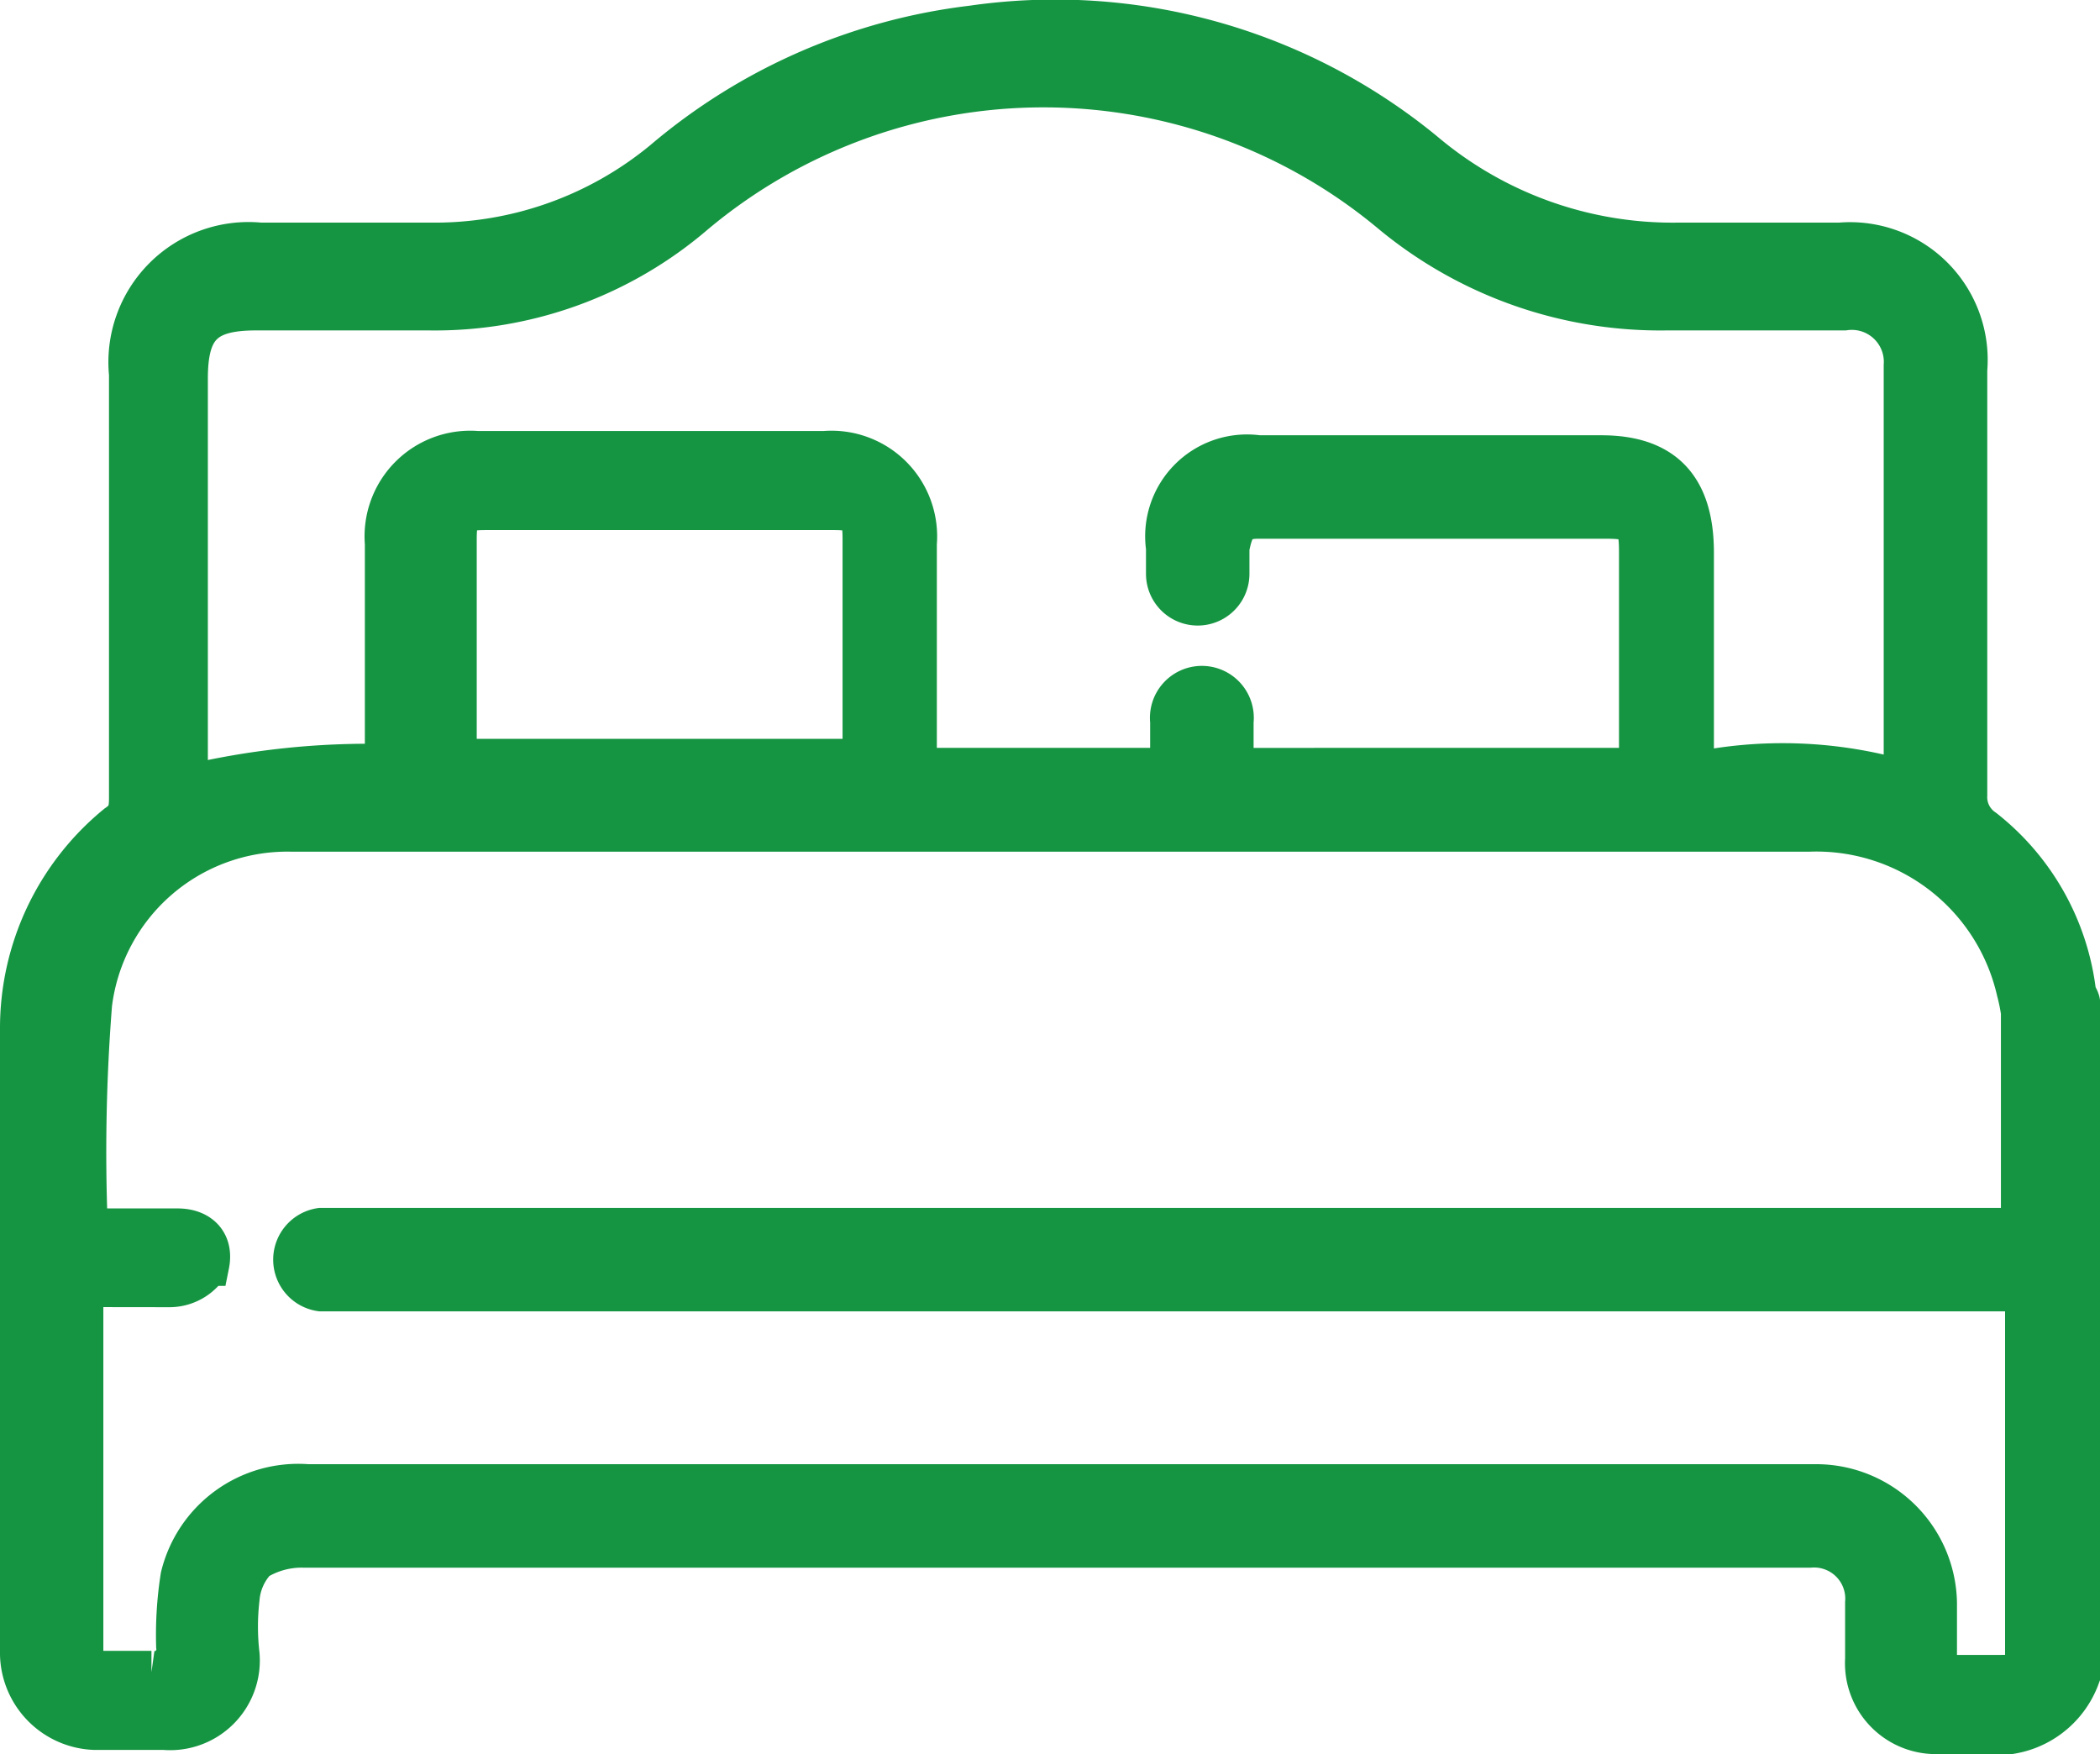 <svg xmlns="http://www.w3.org/2000/svg" width="19.69" height="16.446" viewBox="0 0 19.69 16.446"><g transform="translate(-0.5 -30.673)"><path d="M19.99,46.39a.82.82,0,0,1-.9.529h-.448A.652.652,0,0,1,18,46.228V45.7a.492.492,0,0,0-.529-.529H3.345a.82.82,0,0,0-.448.122.606.606,0,0,0-.163.366,2.3,2.3,0,0,0,0,.529.641.641,0,0,1-.692.692H1.392A.713.713,0,0,1,.7,46.187v-5.86a2.454,2.454,0,0,1,.9-1.913c.122-.081.122-.163.122-.285V34.181A1.114,1.114,0,0,1,2.938,32.96H4.526a3.375,3.375,0,0,0,2.2-.773,5.462,5.462,0,0,1,2.889-1.262,5.442,5.442,0,0,1,4.232,1.18,3.616,3.616,0,0,0,2.4.855h1.506a1.091,1.091,0,0,1,1.18,1.18v3.988a.37.37,0,0,0,.163.326,2.284,2.284,0,0,1,.855,1.506c0,.041.041.081.041.122ZM1.31,42.728a.04.04,0,0,1-.041.041v3.419a.149.149,0,0,0,.163.163h.488a.216.216,0,0,0,.244-.244,3.5,3.5,0,0,1,.041-.651,1.123,1.123,0,0,1,1.18-.855H17.549a1.121,1.121,0,0,1,1.1,1.1v.488c0,.163.041.2.2.2h.407c.244,0,.244,0,.244-.244V42.768H3.508a.288.288,0,0,1,0-.57H19.461V40.164a1.762,1.762,0,0,0-.041-.2,1.938,1.938,0,0,0-1.953-1.506H3.223a1.857,1.857,0,0,0-1.872,1.628,17.668,17.668,0,0,0-.041,2.076l.041.041h.814c.2,0,.326.122.285.326a.427.427,0,0,1-.366.2Zm17.052-4.721V34.1a.5.5,0,0,0-.57-.529H16.124a3.942,3.942,0,0,1-2.564-.9,5.1,5.1,0,0,0-6.552,0,3.729,3.729,0,0,1-2.483.9H2.9c-.488,0-.651.163-.651.651v3.826a7.334,7.334,0,0,1,1.872-.2V35.769a.791.791,0,0,1,.855-.855H8.229a.791.791,0,0,1,.855.855v2.116h2.4v-.448a.287.287,0,1,1,.57,0v.448H15.88V35.85c0-.285-.041-.326-.326-.326H12.3c-.2,0-.244.081-.285.285v.244a.285.285,0,1,1-.57,0v-.244a.755.755,0,0,1,.855-.855h3.215c.57,0,.855.285.855.9v2.076A4.05,4.05,0,0,1,18.363,38.007ZM4.77,37.8H8.6V35.728c0-.244-.041-.285-.285-.285H5.055c-.244,0-.285.041-.285.285v1.913C4.77,37.722,4.77,37.763,4.77,37.8Z" transform="translate(0 0)" fill="#159542" stroke="#159542" stroke-width="0.4"/></g></svg>